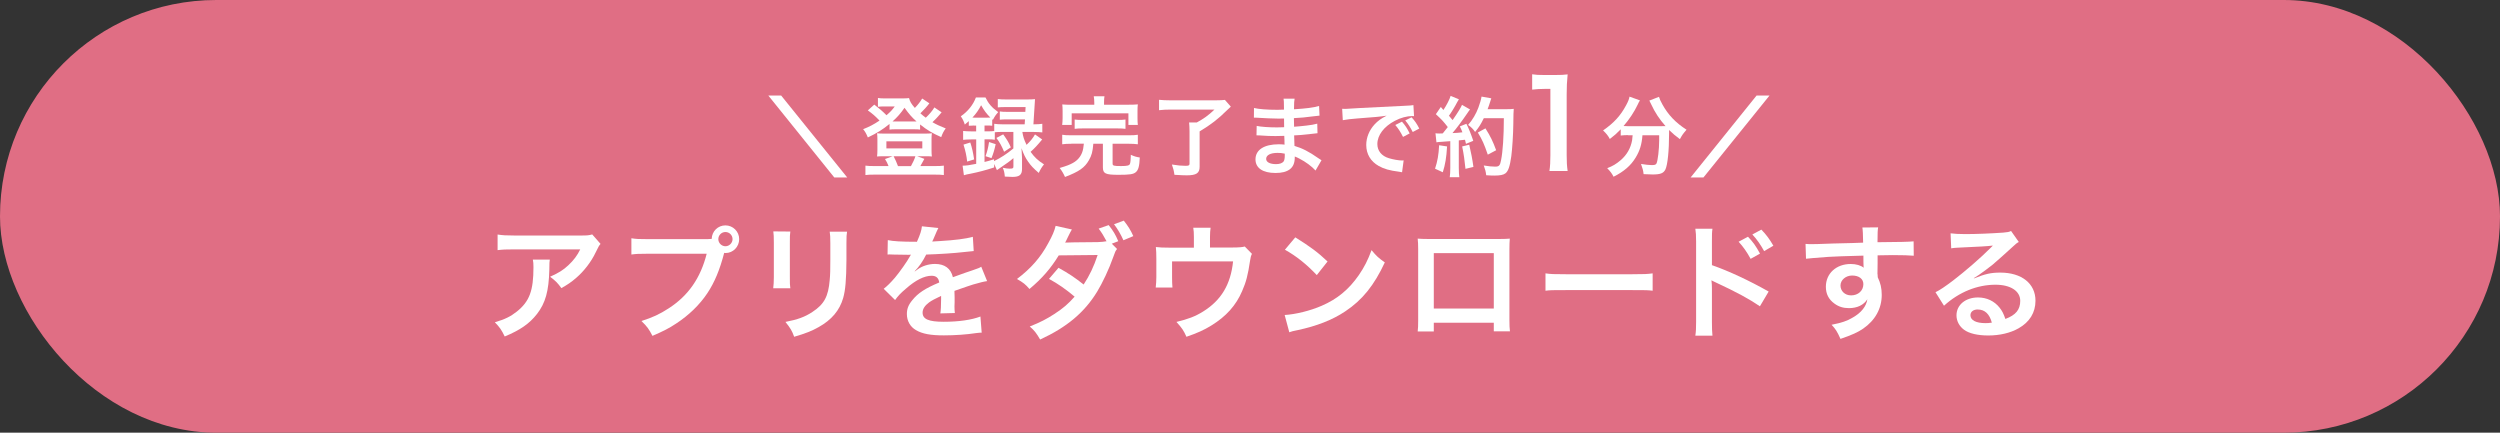 <?xml version="1.0" encoding="UTF-8"?><svg id="_イヤー_2" xmlns="http://www.w3.org/2000/svg" viewBox="0 0 520 90"><rect x="0" y="0" width="520" height="90" fill="#333333" stroke="none"/><defs><style>.cls-1{fill:#fff;}.cls-2{fill:#e06e84;}</style></defs><g id="_ディ"><g><rect class="cls-2" x="0" y="0" width="520" height="90" rx="45" ry="45"/><g><path class="cls-1" d="M114.36,54c-.08,.49-.08,.52-.1,2.11-.11,4.45-.81,6.94-2.57,9.2-1.56,2-3.46,3.33-6.71,4.68-.68-1.4-1.01-1.87-2.05-2.96,2.11-.62,3.28-1.2,4.55-2.21,2.65-2.11,3.48-4.34,3.48-9.26,0-.78-.03-1.01-.13-1.56h3.54Zm10.56-3.28c-.37,.44-.37,.47-1.04,1.82-.91,1.92-2.42,3.87-4,5.23-1.04,.91-1.9,1.48-3.12,2.16-.78-1.09-1.17-1.48-2.34-2.37,1.74-.78,2.73-1.38,3.8-2.39,1.07-.99,1.87-2.05,2.47-3.3h-13.65c-1.82,0-2.47,.03-3.54,.16v-3.25c.99,.16,1.79,.21,3.59,.21h13.57c1.56,0,1.79-.03,2.52-.23l1.74,1.98Z"/><path class="cls-1" d="M146.6,49.74c.47,0,.86,0,1.43-.05,.05-1.59,1.3-2.81,2.86-2.81s2.86,1.27,2.86,2.86-1.27,2.89-2.83,2.89c-.05,0-.1,0-.29-.03-.91,3.51-2,6.14-3.51,8.4-1.59,2.39-3.85,4.58-6.47,6.29-1.48,.99-2.71,1.61-4.94,2.57-.73-1.4-1.07-1.9-2.29-3.09,2.29-.73,3.77-1.4,5.69-2.65,4.06-2.63,6.61-6.29,7.88-11.34h-12.38c-1.74,0-2.34,.03-3.28,.16v-3.38c1.01,.16,1.56,.18,3.33,.18h11.93Zm2.81,0c0,.81,.68,1.48,1.48,1.48s1.48-.68,1.48-1.48-.65-1.48-1.48-1.48-1.48,.68-1.48,1.48Z"/><path class="cls-1" d="M164.39,48.15c-.1,.73-.1,.96-.1,2.34v7.18c0,1.3,0,1.64,.1,2.29h-3.56c.08-.6,.13-1.4,.13-2.34v-7.15c0-1.33-.03-1.66-.11-2.34l3.54,.03Zm11.8,.03c-.1,.65-.13,.94-.13,2.42v3.51c-.03,4.06-.21,6.24-.68,7.88-.75,2.6-2.42,4.55-5.12,6.06-1.38,.78-2.68,1.3-5.07,2-.47-1.27-.73-1.72-1.82-3.09,2.55-.49,4.06-1.04,5.62-2.08,2.45-1.61,3.3-3.2,3.59-6.63,.11-1.12,.13-2.26,.13-4.34v-3.25c0-1.33-.03-1.87-.13-2.47h3.62Z"/><path class="cls-1" d="M184.69,49.95c1.07,.23,2.73,.34,6.03,.34,.7-1.56,.94-2.34,1.04-3.22l3.41,.36q-.16,.26-1.04,2.34c-.13,.29-.18,.36-.23,.47q.21-.03,1.64-.1c3.02-.18,5.38-.47,6.81-.88l.18,2.96q-.73,.05-2.05,.21c-1.9,.23-5.2,.44-7.83,.52-.75,1.48-1.48,2.52-2.39,3.46l.03,.05q.18-.13,.52-.39c.96-.73,2.34-1.17,3.67-1.17,2.03,0,3.3,.96,3.72,2.76,2-.73,3.33-1.2,3.98-1.4,1.4-.49,1.51-.52,1.92-.78l1.22,2.99c-.73,.1-1.51,.31-2.89,.7-.37,.1-1.66,.55-3.9,1.33v.29q.03,.68,.03,1.04v1.04c-.03,.44-.03,.68-.03,.86,0,.57,.03,.94,.08,1.38l-3.02,.08c.1-.47,.16-1.79,.16-3.02v-.62c-1.28,.6-1.95,.96-2.5,1.35-.91,.68-1.35,1.38-1.35,2.13,0,1.35,1.25,1.9,4.39,1.9s5.8-.39,7.64-1.09l.26,3.35c-.44,0-.57,.03-1.2,.1-1.87,.29-4.37,.47-6.66,.47-2.76,0-4.47-.31-5.8-1.09-1.2-.68-1.9-1.92-1.9-3.35,0-1.07,.31-1.9,1.14-2.89,1.17-1.46,2.65-2.44,5.59-3.67-.13-.96-.65-1.4-1.59-1.4-1.51,0-3.33,.91-5.33,2.68-1.09,.91-1.69,1.56-2.26,2.37l-2.37-2.34c.68-.52,1.43-1.25,2.34-2.31,1.01-1.2,2.6-3.46,3.12-4.45q.1-.21,.21-.34c-.11,0-.44,.03-.44,.03-.42,0-2.7-.05-3.28-.05q-.49-.03-.73-.03c-.08,0-.23,0-.42,.03l.05-2.96Z"/><path class="cls-1" d="M232.34,51.79c-.34,.44-.39,.55-.8,1.72-.83,2.39-2.26,5.41-3.33,7.15-2.65,4.34-6.32,7.41-11.86,9.96-.83-1.4-1.17-1.85-2.16-2.71,2.21-.88,3.51-1.56,5.07-2.57,1.85-1.2,2.94-2.13,4.26-3.64-1.82-1.53-3.38-2.63-5.33-3.69l1.98-2.31c2.18,1.22,3.28,1.95,5.23,3.48,1.22-1.87,2.11-3.72,2.91-6.14l-8.09,.08c-1.64,2.68-3.48,4.81-6.09,6.99-.86-.99-1.25-1.3-2.6-2.08,2.89-2.18,4.91-4.47,6.5-7.44,.86-1.56,1.28-2.52,1.54-3.61l3.38,.75q-.29,.47-.78,1.48c-.31,.7-.49,.99-.62,1.25q.42-.05,6.76-.1c.75-.03,1.38-.08,1.85-.18-.62-1.17-.99-1.77-1.64-2.63l2.08-.73c.96,1.2,1.4,1.95,2,3.35l-1.35,.52,1.09,1.09Zm1.33-1.82c-.54-1.22-1.17-2.29-1.95-3.33l2.03-.75c.88,1.12,1.43,1.98,1.98,3.22l-2.05,.86Z"/><path class="cls-1" d="M260.4,52.81c-.23,.49-.26,.65-.39,1.43-.44,2.99-.83,4.45-1.64,6.29-1.27,2.99-3.35,5.3-6.42,7.18-1.56,.96-2.91,1.56-5.17,2.34-.6-1.33-.91-1.79-2.08-3.09,2.47-.6,3.9-1.14,5.54-2.16,3.77-2.34,5.75-5.64,6.24-10.43h-12.69v3.35c0,.81,.03,1.51,.08,2.08h-3.48c.08-.65,.13-1.46,.13-2.18v-3.77c0-1.09-.03-1.77-.1-2.47,.91,.1,1.38,.13,2.81,.13h5.1v-2.24c0-.83-.03-1.3-.13-1.9h3.61c-.08,.44-.13,1.14-.13,1.87v2.24h4.68q1.92,0,2.55-.21l1.51,1.54Z"/><path class="cls-1" d="M267.21,65.52c2.24-.13,5.33-.88,7.7-1.92,3.25-1.4,5.67-3.41,7.72-6.37,1.14-1.66,1.87-3.09,2.65-5.2,1.01,1.22,1.43,1.61,2.76,2.55-2.21,4.76-4.68,7.83-8.24,10.19-2.65,1.77-5.88,3.04-9.91,3.9-1.04,.21-1.12,.23-1.72,.44l-.96-3.59Zm2.21-16.15c3.09,1.92,4.71,3.12,6.71,5.02l-2.24,2.83c-2.08-2.21-4.21-3.93-6.63-5.28l2.16-2.57Z"/><path class="cls-1" d="M298.23,67.13v1.82h-3.35c.08-.62,.1-1.25,.1-2.24v-14.9c0-.99-.03-1.48-.1-2.18,.62,.05,1.17,.08,2.21,.08h14.77c1.12,0,1.59-.03,2.18-.08-.05,.68-.08,1.2-.08,2.16v14.87c0,.96,.03,1.66,.11,2.26h-3.36v-1.79h-12.48Zm12.48-14.48h-12.48v11.52h12.48v-11.52Z"/><path class="cls-1" d="M321.47,56.86c1.14,.16,1.64,.18,4.21,.18h13.86c2.57,0,3.07-.03,4.21-.18v3.61c-1.04-.13-1.33-.13-4.24-.13h-13.81c-2.91,0-3.2,0-4.24,.13v-3.61Z"/><path class="cls-1" d="M352.63,69.81c.13-.83,.16-1.53,.16-2.91v-16.67c0-1.27-.05-1.95-.16-2.65h3.56c-.11,.78-.11,1.12-.11,2.73v4.84c3.56,1.25,7.64,3.15,11.8,5.49l-1.82,3.07c-2.16-1.48-4.86-2.96-9.2-4.97-.6-.29-.68-.31-.88-.44,.08,.73,.1,1.04,.1,1.77v6.86c0,1.35,.03,2.03,.11,2.89h-3.56Zm10.95-20.57c1.07,1.12,1.64,1.92,2.5,3.51l-1.95,1.09c-.78-1.43-1.56-2.55-2.5-3.56l1.95-1.04Zm3.36,2.99c-.75-1.35-1.48-2.42-2.45-3.46l1.87-1.01c1.04,1.07,1.71,1.98,2.5,3.35l-1.92,1.12Z"/><path class="cls-1" d="M390.54,57.05c0,.1,.03,.31,.03,.62,.57,1.2,.83,2.26,.83,3.67,0,2.83-1.35,5.28-3.87,7.02-1.09,.75-2.29,1.3-4.71,2.13-.73-1.61-.99-2-1.85-2.94,2.13-.42,3.2-.78,4.42-1.51,1.77-1.01,2.81-2.34,3.02-3.8-.75,1.2-2.11,1.85-3.82,1.85-1.2,0-2.13-.29-3.02-.94-1.22-.88-1.79-2.03-1.79-3.51,0-2.76,2.16-4.73,5.17-4.73,1.12,0,2.11,.29,2.7,.78q-.03-.13-.03-.31c-.03-.05-.03-1.51-.03-2.21-3.72,.1-6.16,.18-7.31,.26q-3.93,.29-4.63,.39l-.1-3.09c.57,.05,.81,.05,1.27,.05,.65,0,1.07,0,4.42-.13,1.69-.05,1.95-.05,4.08-.1q.86-.03,2.21-.08-.03-2.47-.16-3.15l3.28-.03c-.11,.81-.11,.86-.13,3.09,4.52-.03,6.55-.08,7.51-.18l.03,2.99c-.96-.08-2.21-.13-4.37-.13-.62,0-1.09,0-3.15,.05v1.69l-.03,2.24Zm-5.3,.26c-1.33,0-2.42,.94-2.42,2.08s.91,2.05,2.21,2.05c1.48,0,2.55-.99,2.55-2.34,0-1.09-.91-1.79-2.34-1.79Z"/><path class="cls-1" d="M410.61,57.9c2.37-.94,3.51-1.2,5.46-1.2,4.45,0,7.31,2.29,7.31,5.85,0,2.47-1.22,4.45-3.54,5.75-1.69,.96-3.9,1.48-6.29,1.48-2.18,0-4-.42-5.04-1.2-.99-.73-1.56-1.82-1.56-2.99,0-2.16,1.87-3.72,4.47-3.72,1.82,0,3.41,.75,4.5,2.13,.52,.65,.81,1.22,1.2,2.34,2.16-.81,3.09-1.92,3.09-3.77,0-2.03-2-3.35-5.15-3.35-3.8,0-7.59,1.53-10.71,4.37l-1.77-2.81c.91-.44,1.95-1.14,3.67-2.44,2.42-1.85,5.8-4.76,7.77-6.76,.05-.05,.31-.31,.47-.47l-.03-.03c-.99,.13-2.65,.23-7.36,.44-.57,.03-.75,.05-1.25,.13l-.13-3.12c.88,.1,1.64,.16,3.07,.16,2.21,0,5.38-.13,7.9-.31,.91-.08,1.2-.13,1.61-.34l1.61,2.29c-.44,.23-.62,.39-1.35,1.07-1.3,1.2-3.2,2.89-4.08,3.64-.47,.39-2.34,1.79-2.86,2.13q-.65,.44-1.07,.68l.05,.05Zm.78,6.47c-.94,0-1.54,.47-1.54,1.2,0,1.04,1.17,1.64,3.1,1.64,.49,0,.62,0,1.35-.1-.47-1.79-1.46-2.73-2.91-2.73Z"/></g><g><path class="cls-1" d="M176.21,36.91h-2.68l-13.72-17.04h2.67l13.74,17.04Z"/><path class="cls-1" d="M195.88,23.35c-.15,.14-.16,.16-.33,.38-.44,.53-1.05,1.18-1.6,1.69,.89,.51,1.52,.8,2.76,1.29-.45,.62-.65,1-.94,1.81-1.9-.85-2.88-1.43-4.39-2.63v1.07c-.36-.05-.6-.07-1.21-.07h-4.01c-.47,0-.82,.02-1.14,.07v-1.18c-1.52,1.23-2.52,1.85-4.51,2.81-.31-.78-.58-1.25-.98-1.72,1.3-.51,2.17-.96,3.41-1.79-.94-.98-1.45-1.41-2.43-2.12l1.34-1.2c1,.76,1.78,1.43,2.54,2.21,.85-.74,1.14-1.05,1.72-1.83h-2.39c-.36,0-.69,.02-1.11,.07v-1.83c.45,.07,.74,.09,1.5,.09h3.41c.85,0,1.18-.02,1.56-.07,.2,.74,.45,1.18,1.21,2.05,.67-.69,1.2-1.38,1.52-1.96l1.5,1c-.47,.63-1.25,1.49-1.87,2.08,.45,.4,.67,.58,1.12,.91,.78-.73,1.4-1.47,1.79-2.14l1.5,1.02Zm-11.06,11.2c-.16-.47-.47-1.07-.74-1.47l1.59-.58h-1.94c-.6,0-.98,.02-1.3,.05,.05-.49,.07-.8,.07-1.32v-2.28c0-.47-.02-.82-.07-1.23,.47,.05,.83,.07,1.43,.07h8.56c.63,0,.98-.02,1.41-.07-.05,.4-.07,.69-.07,1.21v2.3c0,.62,.02,.91,.07,1.32-.34-.04-.71-.05-1.3-.05h-1.76l1.5,.54c-.29,.54-.71,1.32-.83,1.5h3.1c.85,0,1.25-.02,1.78-.09v1.96c-.54-.07-1.01-.09-1.88-.09h-12.54c-.87,0-1.32,.02-1.89,.09v-1.96c.53,.07,.91,.09,1.76,.09h3.06Zm-.45-3.68h7.47v-1.47h-7.47v1.47Zm5.82-5.6h.45c-.98-.87-1.59-1.59-2.5-2.85-.8,1.16-1.49,1.94-2.5,2.85h4.55Zm-.71,9.28c.4-.71,.76-1.49,.92-2.05h-4.53c.38,.71,.63,1.3,.91,2.05h2.7Z"/><path class="cls-1" d="M202.58,26.11c-.4,0-.67,.02-1.07,.05v-.96c-.34,.31-.45,.4-.83,.71-.24-.74-.42-1.12-.83-1.72,1.49-1.03,2.56-2.38,3.14-3.92h1.99c.62,1.29,1.29,2.07,2.65,3.05-.51,.56-.76,.94-1.11,1.61l-.14-.13v1.36c-.4-.05-.56-.05-1.07-.05h-.53v1.21h.73c.54,0,.94-.02,1.29-.07v-1.5c.51,.07,1.01,.11,1.74,.11h4.59c.04-.54,.05-.72,.07-1.03h-3.59c-.82,0-1.2,.02-1.65,.07v-1.72c.45,.07,.8,.09,1.65,.09h3.66c.04-.45,.04-.51,.05-1h-4.06c-.76,0-1.29,.02-1.72,.07v-1.74c.51,.07,1,.09,1.81,.09h4.26c.74,0,1.23-.02,1.67-.07q-.05,.42-.11,1.76c-.05,.94-.15,2.54-.22,3.48h.11c.76,0,1.25-.04,1.74-.11v1.79c-.49-.05-1.05-.09-1.72-.09h-2.43c.16,1,.34,1.58,.87,2.68,.82-.78,1.27-1.32,1.76-2.17l1.49,1.05c-.91,1.11-1.67,1.94-2.41,2.57,.8,1.12,1.5,1.79,2.79,2.61-.49,.62-.74,1.03-1.09,1.78-1.16-1-1.63-1.5-2.21-2.34-.6-.85-.89-1.45-1.38-2.81,.04,.36,.07,1.03,.11,2.01v2.32c0,1.21-.53,1.65-1.99,1.65-.4,0-.89-.02-1.59-.07-.07-.83-.16-1.21-.42-1.83,.58,.13,1.09,.18,1.41,.18,.67,0,.8-.07,.8-.47v-1.72c-.63,.53-.74,.63-1.29,1.01q-.31,.22-1.54,1.07-.29,.2-.6,.42l-.58-1.29v.73c-1.85,.6-3.23,.96-4.86,1.29-.85,.16-.87,.16-1.43,.33l-.27-1.99c.74,0,1.4-.09,2.83-.38v-5.08h-.94c-.76,0-1.32,.04-1.78,.09v-1.85c.47,.05,1.03,.09,1.79,.09h.92v-1.21h-.45Zm-1.41,7.5c-.14-1.25-.34-2.16-.76-3.53l1.41-.44c.38,1.16,.56,1.99,.8,3.52l-1.45,.45Zm1.45-9.14h2.7c.33,0,.44,0,.67-.02-.8-.8-1.3-1.47-1.92-2.56-.54,1.03-1.03,1.74-1.81,2.57h.36Zm5.91,2.97c-.71,0-1.18,.02-1.61,.07v1.56c-.4-.07-.76-.09-1.41-.09h-.73v4.71c.69-.16,1.02-.27,1.98-.56v.38c1.45-.71,2.66-1.5,4.02-2.63v-3.44h-2.25Zm-3.54,5.06c.38-1.09,.56-1.81,.73-2.96l1.38,.45c-.25,1.16-.47,1.9-.87,2.9l-1.23-.4Zm3.68-4.55c.85,1.2,1.09,1.58,1.58,2.7l-1.4,.92c-.49-1.18-.91-1.96-1.6-2.88l1.41-.74Z"/><path class="cls-1" d="M222.88,29.9c-.89,0-1.43,.04-1.94,.11v-1.98c.49,.09,1.01,.11,1.94,.11h11.87c.91,0,1.41-.02,1.92-.11v1.98c-.54-.07-1.07-.11-1.92-.11h-3.33v4.13c0,.44,.24,.51,1.74,.51,1.34,0,1.76-.11,1.88-.49,.09-.24,.16-.92,.16-1.54v-.31c.78,.34,1.11,.44,1.87,.56-.07,1.81-.29,2.61-.83,3.06-.51,.43-1.27,.54-3.59,.54-2.72,0-3.25-.25-3.25-1.56v-4.91h-1.99c-.14,1.69-.34,2.43-.92,3.44-.89,1.56-2.05,2.36-4.97,3.48-.31-.69-.63-1.25-1.11-1.87,1.52-.45,2.07-.67,2.76-1.05,1.18-.65,1.92-1.7,2.14-3.03,.05-.29,.07-.47,.13-.98h-2.56Zm4.73-8.56c0-.53-.04-.94-.11-1.32h2.23c-.07,.34-.09,.78-.09,1.32v.44h5.02c.92,0,1.4-.02,2.01-.07-.05,.4-.07,.74-.07,1.38v1.49c0,.58,.02,1,.07,1.4h-1.96v-2.41h-11.8v2.41h-1.98c.05-.42,.09-.82,.09-1.41v-1.47c0-.6-.02-.96-.07-1.38,.58,.05,1.09,.07,1.98,.07h4.68v-.44Zm-4.08,3.52c.49,.07,.91,.09,1.72,.09h7.11c.82,0,1.23-.02,1.74-.09v1.94c-.51-.07-.94-.09-1.74-.09h-7.11c-.8,0-1.23,.02-1.72,.09v-1.94Z"/><path class="cls-1" d="M243.56,22.79c-1,0-1.69,.04-2.48,.13v-2.16c.69,.07,1.41,.11,2.46,.11h9.26c.96,0,1.56-.04,1.98-.09l1.23,1.4c-.34,.34-.4,.4-.73,.69-2.01,1.98-3.39,3.03-5.76,4.46v7.36c0,1.32-.67,1.78-2.68,1.78-.69,0-.92-.02-2.56-.11-.11-.83-.24-1.34-.53-2.14,1.2,.2,2.03,.27,2.85,.27,.63,0,.82-.09,.82-.43v-6.78c0-.74-.04-1.3-.09-1.81h1.61c1.43-.78,2.38-1.45,3.66-2.67h-9.05Z"/><path class="cls-1" d="M273.64,35.48c-.8-.89-2.05-1.81-3.35-2.48-.4-.22-.54-.27-.98-.45v.2c0,1.14-.33,1.92-1.01,2.45-.69,.53-1.67,.78-2.99,.78-2.65,0-4.17-1.03-4.17-2.83,0-1.98,1.79-3.14,4.84-3.14,.43,0,.74,.02,1.21,.07q0-.22-.02-.44v-.4q-.02-.25-.04-.98c-.87,.02-1.43,.04-1.81,.04-1.11,0-1.78-.02-3.28-.13-.24-.02-.42-.02-.69-.02l.04-1.96c.78,.18,2.5,.31,4.22,.31,.36,0,.98-.02,1.49-.04,0-.16,0-.78-.02-1.81-.58,.02-.87,.02-1.14,.02-.89,0-3.23-.09-4.44-.18-.2-.02-.34-.02-.4-.02h-.29l.02-2.01c.92,.24,2.79,.38,4.88,.38,.29,0,.91-.02,1.36-.04-.02-1.81-.02-1.83-.09-2.28h2.3c-.09,.49-.11,.73-.13,2.21,2.46-.15,4.04-.34,5.22-.69l.09,2.01q-.4,.02-1.43,.16c-1.59,.22-2.3,.27-3.9,.36,.02,.45,.02,.67,.04,1.79q.91-.05,2.57-.24c1.14-.15,1.43-.18,2.25-.4l.05,1.99c-.31,.02-.76,.07-1.18,.13-.27,.04-1.09,.13-2.45,.25-.25,.02-.53,.04-1.23,.07q.05,1.76,.07,2.19c1.6,.47,3.01,1.18,4.97,2.56,.31,.2,.4,.27,.65,.42l-1.23,2.12Zm-7.92-3.68c-1.47,0-2.36,.47-2.36,1.25,0,.67,.78,1.09,2.07,1.09,.76,0,1.32-.22,1.58-.58,.14-.24,.22-.62,.22-1.16v-.44c-.6-.13-.96-.16-1.5-.16Z"/><path class="cls-1" d="M279.18,22.63c.4,.02,.6,.02,.69,.02q.33,0,2.99-.18c1.01-.05,4.02-.22,9.05-.45,1.49-.07,1.76-.09,2.08-.16l.13,2.3q-.2-.02-.38-.02c-1.09,0-2.43,.36-3.59,.98-2.3,1.2-3.66,3.01-3.66,4.84,0,1.41,.89,2.5,2.41,2.95,.89,.27,2.05,.47,2.7,.47,.02,0,.18,0,.36-.02l-.33,2.47c-.22-.05-.31-.05-.62-.11-1.99-.25-3.14-.58-4.24-1.2-1.67-.94-2.59-2.48-2.59-4.37,0-1.54,.62-3.06,1.72-4.26,.69-.74,1.34-1.23,2.52-1.83-1.47,.22-2.18,.29-6.11,.58-1.21,.09-2.3,.22-3.01,.36l-.13-2.38Zm12.42,2.67c.72,.83,1.05,1.32,1.61,2.45l-1.38,.73c-.54-1.07-.98-1.74-1.61-2.48l1.38-.69Zm2.25,2.16c-.51-1-.94-1.67-1.56-2.41l1.32-.65c.69,.76,1.09,1.34,1.6,2.34l-1.36,.72Z"/><path class="cls-1" d="M300.99,30.46c-.13,2.27-.38,3.79-.89,5.37l-1.61-.74c.51-1.56,.74-2.81,.85-4.88l1.65,.25Zm-2.41-2.74c.27,.04,.42,.05,.78,.05,.13,0,.31,0,.73-.02,.62-.76,.69-.85,1.05-1.32-.98-1.25-1.16-1.45-2.48-2.68l1.03-1.5c.25,.31,.36,.42,.54,.63,.69-1.05,1.32-2.28,1.5-2.94l1.72,.71c-.11,.16-.18,.29-.38,.65-.42,.83-1.23,2.16-1.69,2.77,.31,.36,.51,.58,.76,.91,1.18-1.7,1.7-2.57,1.96-3.17l1.67,.96c-.18,.2-.29,.38-.6,.83-1.02,1.5-2.28,3.19-3.06,4.08,1.07-.05,1.14-.05,2.07-.16-.16-.45-.24-.63-.53-1.23l1.36-.54c.47,.92,.96,2.14,1.43,3.54l-1.52,.63c-.09-.42-.13-.56-.2-.85-.54,.05-.96,.11-1.29,.13v5.71c0,.91,.04,1.4,.11,1.94h-1.99c.07-.54,.11-1.03,.11-1.94v-5.55c-.78,.05-1.34,.09-1.7,.13-.78,.05-.83,.05-1.18,.11l-.2-1.87Zm7.02,2.38c.38,1.6,.67,3.1,.87,4.62l-1.65,.4c-.13-1.4-.38-3.23-.69-4.66l1.47-.36Zm3.03-5.51c-.65,1.31-.96,1.81-1.81,2.86-.36-.56-.78-.98-1.45-1.47,.91-1.03,1.67-2.32,2.14-3.61,.34-.91,.56-1.69,.65-2.28l2.03,.36q-.09,.24-.24,.74c-.24,.74-.31,.96-.53,1.52h3.95c.76,0,1.09-.02,1.49-.07q-.07,.58-.09,3.15c-.02,2.07-.22,5.22-.42,6.71-.29,2.08-.62,3.08-1.21,3.55-.42,.33-1.14,.47-2.32,.47-.47,0-1.03-.02-1.69-.07-.09-.8-.22-1.25-.51-2.03,.92,.16,1.74,.24,2.37,.24,.82,0,1.02-.22,1.23-1.34,.36-1.76,.58-4.97,.58-8.74h-4.19Zm.83,7.58c-.76-2.21-1.12-3.03-2.07-4.6l1.58-.87c1.07,1.7,1.54,2.68,2.23,4.55l-1.74,.92Z"/><path class="cls-1" d="M322.28,35.58c.15-.98,.2-1.96,.2-3.26v-13.83h-1.2c-.93,0-1.66,.05-2.59,.15v-3.19c.78,.12,1.33,.15,2.51,.15h2.31c1.28,0,1.66-.03,2.56-.13-.15,1.48-.2,2.64-.2,4.14v12.7c0,1.33,.05,2.23,.2,3.26h-3.79Z"/><path class="cls-1" d="M338.65,28.1c-.62,0-1.07,.04-1.54,.09v-1.29c-.87,.89-1.32,1.29-2.27,2.01-.31-.62-.74-1.16-1.4-1.78,2.25-1.56,3.61-3.04,4.77-5.2,.44-.8,.63-1.29,.73-1.83l2.17,.78c-.18,.27-.27,.44-.49,.92-.67,1.43-1.74,3.05-2.92,4.41,.49,.04,.58,.04,.94,.04h6.67c.43,0,.69,0,1.12-.02-1.27-1.43-2.21-2.86-2.99-4.55-.07-.18-.25-.54-.38-.76l2.01-.78c.13,.47,.31,.85,.71,1.58,1.2,2.18,2.76,3.81,5.02,5.26-.76,.89-.91,1.09-1.38,1.96-1-.74-1.45-1.12-2.25-1.9v.62c0,3.75-.31,6.62-.76,7.58-.4,.8-1.05,1.05-2.67,1.05-.36,0-.65-.02-1.87-.07-.09-.8-.22-1.23-.54-2.12,.87,.14,1.67,.24,2.19,.24,.67,0,.87-.07,1.03-.34,.27-.54,.56-2.94,.56-4.82v-1.05h-3.48c-.14,1.89-.54,3.21-1.41,4.64-1,1.67-2.46,2.92-4.6,3.99-.34-.67-.63-1.07-1.32-1.78,1.12-.42,1.87-.87,2.81-1.67,1.27-1.09,2.07-2.48,2.37-4.13,.05-.31,.07-.53,.11-1.05h-.96Z"/><path class="cls-1" d="M368.06,19.87l-13.74,17.04h-2.67l13.72-17.04h2.68Z"/></g></g></g></svg>